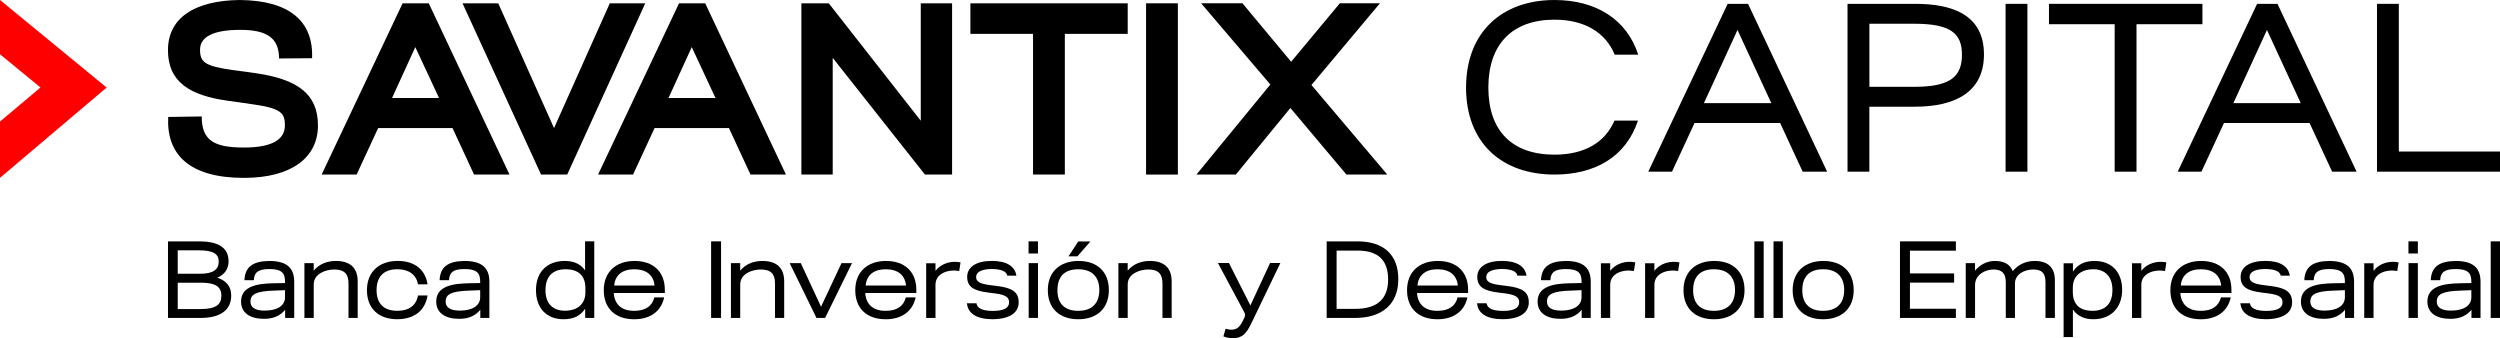 <?xml version="1.0" encoding="UTF-8"?>
<svg id="Layer_1" xmlns="http://www.w3.org/2000/svg" version="1.1" viewBox="0 0 1080 146.09">
  <!-- Generator: Adobe Illustrator 30.0.0, SVG Export Plug-In . SVG Version: 2.1.1 Build 123)  -->
  <defs>
    <style>
      .st0 {
        fill: red;
      }
    </style>
  </defs>
  <g>
    <path d="M72.67,50.52l14.48-.21c0,10.15,4.97,13.42,18.18,13.42,12.15,0,17.75-3.38,17.75-9.62,0-5.39-1.69-7.4-14.8-9.19l-9.62-1.37c-16.38-2.22-26.1-7.93-26.1-21.88S84.08.21,103.64,0c21.45.21,31.81,9.19,31.18,25.15l-14.27.11c0-9.3-5.81-12.36-16.8-12.36-11.73,0-17.33,3.06-17.33,8.56s2.22,7.08,13.84,8.77l10.15,1.37c18.07,2.64,26.95,8.88,26.95,22.62s-11.31,22.62-31.92,22.62h-.11c-23.46,0-33.5-10.04-32.66-26.32Z"/>
    <path d="M173.92,1.43h11.31l34.88,73.98h-15.32l-9.3-20.08h-32.13l-9.3,20.08h-15.11L173.92,1.43ZM189.66,42.33l-10.25-21.98-10.04,21.98h20.29Z"/>
    <path d="M199.81,1.43h15.43l24.1,53.9L263.43,1.43h15.32l-33.71,73.98h-11.31L199.81,1.43Z"/>
    <path d="M293.34,1.43h11.31l34.88,73.98h-15.32l-9.3-20.08h-32.13l-9.3,20.08h-15.11L293.34,1.43ZM309.09,42.33l-10.25-21.98-10.04,21.98h20.29Z"/>
    <path d="M346.19,1.43h11.84l39.74,50.73V1.43h13.53v73.98h-11.73l-39.84-50.41v50.41h-13.53V1.43Z"/>
    <path d="M446.27,14.64h-27.06V1.43h67.96v13.21h-27.16v60.77h-13.74V14.64Z"/>
    <path d="M495.1,1.43h13.74v73.98h-13.74V1.43Z"/>
    <path d="M548.79,36.51l-29.91-35.09h17.86l21.03,25.26,21.03-25.26h17.33l-29.59,35.3,32.76,38.68h-17.65l-24.2-28.75-23.57,28.75h-17.02l31.92-38.89Z"/>
    <polygon class="st0" points="0 76.83 0 52.51 17.49 37.79 0 23.45 0 0 31.58 25.92 46.07 37.82 32.02 49.71 0 76.83"/>
    <g>
      <path d="M633.34,37.81c0-23.82,15.43-37.81,38.22-37.81,18.02,0,31.28,8.49,36.15,23.62h-10.15c-3.94-9.53-12.95-15.12-26-15.12-18.44,0-28.59,10.77-28.59,29.31s10.05,29,28.59,29c13.15,0,21.86-5.39,25.89-14.71h10.15c-5.28,15.85-18.75,23.31-36.05,23.31-22.99,0-38.22-13.88-38.22-37.6Z"/>
      <path d="M746.35,1.66h8.8l34.18,72.51h-10.57l-9.74-21.03h-36.98l-9.74,21.03h-10.25L746.35,1.66ZM765.2,44.54l-14.6-31.59-14.5,31.59h29.11Z"/>
      <path d="M798.14,1.66h29.31c15.74,0,29.62,4.56,29.62,21.86,0,16.05-12.12,22.58-29.93,22.58h-19.58v28.07h-9.43V1.66ZM827.15,37.5c15.85,0,20.41-4.76,20.41-13.88s-4.77-13.36-20.51-13.36h-19.47v27.24h19.58Z"/>
      <path d="M866.41,1.66h9.43v72.51h-9.43V1.66Z"/>
      <path d="M913.54,10.46h-28.38V1.66h66.29v8.8h-28.48v63.7h-9.43V10.46Z"/>
      <path d="M975.07,1.66h8.8l34.18,72.51h-10.57l-9.74-21.03h-36.98l-9.74,21.03h-10.25L975.07,1.66ZM993.92,44.54l-14.6-31.59-14.5,31.59h29.11Z"/>
      <path d="M1026.86,1.66h9.43v63.8h43.71v8.7h-53.14V1.66Z"/>
    </g>
  </g>
  <g>
    <path d="M72.56,104.27h13.42c7.37,0,12.76,2.08,12.76,8.65,0,3.12-1.61,5.72-4.91,7.04,4.25,1.37,6.05,4.11,6.05,7.7,0,5.86-4.06,9.69-13.28,9.69h-14.03v-33.08ZM86.6,118.26c5.58,0,7.89-1.94,7.89-5.25s-2.32-4.87-8.6-4.87h-9.12v10.11h9.83ZM86.46,133.52c6.95,0,9.17-1.98,9.17-5.81s-2.55-5.58-8.69-5.58h-10.16v11.39h9.69Z"/>
    <path d="M116.37,112.73c7.7.05,10.73,3.12,10.73,9.03v15.59h-3.92v-3.54c-1.89,2.31-4.68,3.97-9.21,3.92-5.86,0-9.83-2.5-9.83-7.47,0-6.66,7.04-7.75,14.03-7.89l4.96-.09v-.71c0-3.78-1.65-5.34-6.76-5.34-4.82,0-6.57,1.42-6.71,4.82h-4.06c.24-5.67,3.5-8.22,10.77-8.32ZM114.39,134.18c5.15,0,8.74-1.98,8.74-5.76v-3.07l-4.68.19c-7.75.24-10.25,1.56-10.25,4.73,0,2.41,1.8,3.92,6.19,3.92Z"/>
    <path d="M131.5,113.67h4.02v3.26c2.36-2.88,5.81-4.2,9.55-4.2,6.24,0,9.45,3.02,9.45,8.84v15.78h-3.97v-14.93c0-4.11-1.8-6-6.14-6-3.64,0-8.88,1.79-8.88,6.47v14.46h-4.02v-23.67Z"/>
    <path d="M171.66,137.91c-8.22,0-13.14-4.73-13.14-12.57s5.24-12.62,13.28-12.62c7.23,0,11.95,3.69,12.9,10.11h-4.11c-.76-4.11-3.88-6.52-8.93-6.52-6.1,0-8.98,3.45-8.98,9.03s2.88,8.93,8.98,8.93c5.25,0,8.18-2.5,8.93-6.62h4.11c-1.04,6.71-6,10.25-13.04,10.25Z"/>
    <path d="M200.68,112.73c7.7.05,10.73,3.12,10.73,9.03v15.59h-3.92v-3.54c-1.89,2.31-4.68,3.97-9.21,3.92-5.86,0-9.83-2.5-9.83-7.47,0-6.66,7.04-7.75,14.03-7.89l4.96-.09v-.71c0-3.78-1.65-5.34-6.76-5.34-4.82,0-6.57,1.42-6.71,4.82h-4.06c.24-5.67,3.5-8.22,10.77-8.32ZM198.7,134.18c5.15,0,8.74-1.98,8.74-5.76v-3.07l-4.68.19c-7.75.24-10.25,1.56-10.25,4.73,0,2.41,1.8,3.92,6.19,3.92Z"/>
    <path d="M231.54,125.35c0-7.89,4.82-12.62,12.47-12.62,3.5,0,6.66,1.09,8.74,4.06v-12.52h3.97v33.08h-3.92v-4.02c-1.98,2.98-4.87,4.58-9.26,4.58-7.56.05-12-4.91-12-12.57ZM244.01,134.23c5.48,0,8.88-2.93,8.88-7.89v-1.89c0-5.44-3.12-8.13-8.51-8.13s-8.74,2.88-8.74,9.03,3.54,8.88,8.36,8.88Z"/>
    <path d="M274.12,112.73c8.08,0,13.14,4.68,13.09,12.57v1.28h-22.07c.33,4.73,3.17,7.7,8.84,7.7,4.96,0,7.8-2.13,8.69-5.81h4.25c-1.32,6.14-6.14,9.45-12.95,9.45-8.22,0-13.14-4.73-13.14-12.57s5.24-12.62,13.28-12.62ZM273.98,116.32c-5.29,0-8.27,2.65-8.65,7.04h17.44c-.43-4.4-3.4-7.04-8.79-7.04Z"/>
    <path d="M307.2,104.27h4.3v33.08h-4.3v-33.08Z"/>
    <path d="M315.75,113.67h4.02v3.26c2.36-2.88,5.81-4.2,9.55-4.2,6.24,0,9.45,3.02,9.45,8.84v15.78h-3.97v-14.93c0-4.11-1.8-6-6.14-6-3.64,0-8.88,1.79-8.88,6.47v14.46h-4.02v-23.67Z"/>
    <path d="M341.13,113.67h4.82l8.74,18.85,8.84-18.85h4.54l-11.62,23.67h-3.73l-11.58-23.67Z"/>
    <path d="M382.76,112.73c8.08,0,13.14,4.68,13.09,12.57v1.28h-22.07c.33,4.73,3.17,7.7,8.84,7.7,4.96,0,7.8-2.13,8.69-5.81h4.25c-1.32,6.14-6.14,9.45-12.95,9.45-8.22,0-13.14-4.73-13.14-12.57s5.24-12.62,13.28-12.62ZM382.62,116.32c-5.29,0-8.27,2.65-8.65,7.04h17.44c-.43-4.4-3.4-7.04-8.79-7.04Z"/>
    <path d="M400.11,113.72h4.02v3.31c2.69-3.54,7.23-4.44,10.82-3.68l-.57,3.73c-4.68-.85-10.25.94-10.25,5.95v14.32h-4.02v-23.63Z"/>
    <path d="M428.74,134.32c4.96,0,7.18-1.28,7.18-3.69,0-1.89-.94-3.16-5.72-3.83l-3.02-.38c-6.38-.76-9.36-2.41-9.36-6.81s4.16-6.9,10.63-6.9,10.02,2.36,10.63,6.38h-3.92c-.38-1.84-2.5-2.83-6.71-2.88-4.58.05-6.76,1.37-6.76,3.45,0,1.8,1.18,2.83,5.53,3.45l3.4.43c6.76.8,9.45,2.65,9.45,7.09s-3.83,7.23-11.34,7.28c-7.09-.05-10.63-2.65-11.01-6.9h4.11c.33,2.08,2.36,3.26,6.9,3.31Z"/>
    <path d="M444.34,104.27h4.06v5.24h-4.06v-5.24ZM444.39,113.67h4.02v23.67h-4.02v-23.67Z"/>
    <path d="M452.66,125.35c0-7.94,5.24-12.62,13.28-12.62s13.09,4.68,13.09,12.57-5.1,12.62-13.23,12.62-13.14-4.73-13.14-12.57ZM465.79,134.28c6.19,0,9.12-3.5,9.12-8.98s-2.93-8.98-9.12-8.98-8.98,3.45-8.98,9.03,2.88,8.93,8.98,8.93ZM465.79,104.32h5.25l-5.62,6.43h-3.83l4.21-6.43Z"/>
    <path d="M483.14,113.67h4.02v3.26c2.36-2.88,5.81-4.2,9.55-4.2,6.24,0,9.45,3.02,9.45,8.84v15.78h-3.97v-14.93c0-4.11-1.8-6-6.14-6-3.64,0-8.88,1.79-8.88,6.47v14.46h-4.02v-23.67Z"/>
    <path d="M528.51,145.33l.94-3.31c3.31.9,5.53.57,7.37-3.26l.85-1.75c.28-.71.28-1.32-.05-1.94l-11.48-21.45h4.77l9.26,18.33,8.51-18.33h4.44l-12.57,26.13c-2.08,4.25-3.83,6.33-7.8,6.33-1.37,0-2.6-.09-4.25-.76Z"/>
    <path d="M573.12,104.27h13.32c11.06,0,17.63,5.53,17.63,16.35s-7.04,16.73-18.71,16.73h-12.24v-33.08ZM585.45,133.43c9.78,0,14.22-4.54,14.22-12.71s-4.16-12.47-13.23-12.47h-9.03v25.19h8.03Z"/>
    <path d="M621.13,112.73c8.08,0,13.14,4.68,13.09,12.57v1.28h-22.07c.33,4.73,3.17,7.7,8.84,7.7,4.96,0,7.8-2.13,8.69-5.81h4.25c-1.32,6.14-6.14,9.45-12.95,9.45-8.22,0-13.14-4.73-13.14-12.57s5.24-12.62,13.28-12.62ZM620.99,116.32c-5.29,0-8.27,2.65-8.65,7.04h17.44c-.43-4.4-3.4-7.04-8.79-7.04Z"/>
    <path d="M649.11,134.32c4.96,0,7.18-1.28,7.18-3.69,0-1.89-.95-3.16-5.72-3.83l-3.02-.38c-6.38-.76-9.36-2.41-9.36-6.81s4.16-6.9,10.63-6.9,10.02,2.36,10.63,6.38h-3.92c-.38-1.84-2.5-2.83-6.71-2.88-4.58.05-6.76,1.37-6.76,3.45,0,1.8,1.18,2.83,5.53,3.45l3.4.43c6.76.8,9.45,2.65,9.45,7.09s-3.83,7.23-11.34,7.28c-7.09-.05-10.63-2.65-11.01-6.9h4.11c.33,2.08,2.36,3.26,6.9,3.31Z"/>
    <path d="M676.47,112.73c7.7.05,10.73,3.12,10.73,9.03v15.59h-3.92v-3.54c-1.89,2.31-4.68,3.97-9.21,3.92-5.86,0-9.83-2.5-9.83-7.47,0-6.66,7.04-7.75,14.03-7.89l4.96-.09v-.71c0-3.78-1.65-5.34-6.76-5.34-4.82,0-6.57,1.42-6.71,4.82h-4.06c.24-5.67,3.5-8.22,10.77-8.32ZM674.48,134.18c5.15,0,8.74-1.98,8.74-5.76v-3.07l-4.68.19c-7.75.24-10.25,1.56-10.25,4.73,0,2.41,1.79,3.92,6.19,3.92Z"/>
    <path d="M691.59,113.72h4.02v3.31c2.69-3.54,7.23-4.44,10.82-3.68l-.57,3.73c-4.68-.85-10.25.94-10.25,5.95v14.32h-4.02v-23.63Z"/>
    <path d="M710.68,113.72h4.02v3.31c2.69-3.54,7.23-4.44,10.82-3.68l-.57,3.73c-4.68-.85-10.25.94-10.25,5.95v14.32h-4.02v-23.63Z"/>
    <path d="M727.27,125.35c0-7.94,5.24-12.62,13.28-12.62s13.09,4.68,13.09,12.57-5.1,12.62-13.23,12.62-13.14-4.73-13.14-12.57ZM740.41,134.28c6.19,0,9.12-3.5,9.12-8.98s-2.93-8.98-9.12-8.98-8.98,3.45-8.98,9.03,2.88,8.93,8.98,8.93Z"/>
    <path d="M757.89,104.27h4.02v33.08h-4.02v-33.08Z"/>
    <path d="M766.16,104.27h4.02v33.08h-4.02v-33.08Z"/>
    <path d="M774.43,125.35c0-7.94,5.24-12.62,13.28-12.62s13.09,4.68,13.09,12.57-5.1,12.62-13.23,12.62-13.14-4.73-13.14-12.57ZM787.57,134.28c6.19,0,9.12-3.5,9.12-8.98s-2.93-8.98-9.12-8.98-8.98,3.45-8.98,9.03,2.88,8.93,8.98,8.93Z"/>
    <path d="M820.79,104.27h24.15v4.02h-19.85v9.83h19.09v3.97h-19.09v11.29h19.85v3.97h-24.15v-33.08Z"/>
    <path d="M849.19,113.67h4.02v3.26c2.22-2.74,5.39-4.2,8.51-4.2,4.02,0,6.52,1.37,7.8,4.39,2.46-2.93,5.77-4.39,9.45-4.39,5.62,0,8.74,2.74,8.74,8.36v16.26h-4.06v-15.4c0-3.92-1.51-5.53-5.34-5.53-3.45,0-7.84,1.84-7.84,6.05v14.88h-3.97v-15.4c0-3.78-1.61-5.53-5.34-5.53s-7.94,2.41-7.94,6.66v14.27h-4.02v-23.67Z"/>
    <path d="M891.49,113.72h4.02v3.64c1.94-3.12,5.15-4.63,9.26-4.63,7.66,0,12,4.96,12,12.52s-4.73,12.66-12.48,12.66c-3.54,0-6.76-1.18-8.79-4.21v11.91h-4.02v-31.9ZM903.92,134.28c5.39,0,8.65-2.88,8.65-9.03s-3.54-8.93-8.27-8.93c-5.67,0-8.84,3.26-8.84,7.89v1.98c0,5.01,2.69,8.08,8.46,8.08Z"/>
    <path d="M921.03,113.72h4.02v3.31c2.69-3.54,7.23-4.44,10.82-3.68l-.57,3.73c-4.68-.85-10.25.94-10.25,5.95v14.32h-4.02v-23.63Z"/>
    <path d="M950.89,112.73c8.08,0,13.14,4.68,13.09,12.57v1.28h-22.07c.33,4.73,3.17,7.7,8.84,7.7,4.96,0,7.8-2.13,8.69-5.81h4.25c-1.32,6.14-6.14,9.45-12.95,9.45-8.22,0-13.14-4.73-13.14-12.57s5.24-12.62,13.28-12.62ZM950.75,116.32c-5.29,0-8.27,2.65-8.65,7.04h17.44c-.43-4.4-3.4-7.04-8.79-7.04Z"/>
    <path d="M978.87,134.32c4.96,0,7.18-1.28,7.18-3.69,0-1.89-.95-3.16-5.72-3.83l-3.02-.38c-6.38-.76-9.36-2.41-9.36-6.81s4.16-6.9,10.63-6.9,10.02,2.36,10.63,6.38h-3.92c-.38-1.84-2.5-2.83-6.71-2.88-4.58.05-6.76,1.37-6.76,3.45,0,1.8,1.18,2.83,5.53,3.45l3.4.43c6.76.8,9.45,2.65,9.45,7.09s-3.83,7.23-11.34,7.28c-7.09-.05-10.63-2.65-11.01-6.9h4.11c.33,2.08,2.36,3.26,6.9,3.31Z"/>
    <path d="M1006.23,112.73c7.7.05,10.73,3.12,10.73,9.03v15.59h-3.92v-3.54c-1.89,2.31-4.68,3.97-9.21,3.92-5.86,0-9.83-2.5-9.83-7.47,0-6.66,7.04-7.75,14.03-7.89l4.96-.09v-.71c0-3.78-1.65-5.34-6.76-5.34-4.82,0-6.57,1.42-6.71,4.82h-4.06c.24-5.67,3.5-8.22,10.77-8.32ZM1004.25,134.18c5.15,0,8.74-1.98,8.74-5.76v-3.07l-4.68.19c-7.75.24-10.25,1.56-10.25,4.73,0,2.41,1.79,3.92,6.19,3.92Z"/>
    <path d="M1021.35,113.72h4.02v3.31c2.69-3.54,7.23-4.44,10.82-3.68l-.57,3.73c-4.68-.85-10.25.94-10.25,5.95v14.32h-4.02v-23.63Z"/>
    <path d="M1040.45,104.27h4.06v5.24h-4.06v-5.24ZM1040.49,113.67h4.02v23.67h-4.02v-23.67Z"/>
    <path d="M1060.86,112.73c7.7.05,10.73,3.12,10.73,9.03v15.59h-3.92v-3.54c-1.89,2.31-4.68,3.97-9.21,3.92-5.86,0-9.83-2.5-9.83-7.47,0-6.66,7.04-7.75,14.03-7.89l4.96-.09v-.71c0-3.78-1.65-5.34-6.76-5.34-4.82,0-6.57,1.42-6.71,4.82h-4.06c.24-5.67,3.5-8.22,10.77-8.32ZM1058.88,134.18c5.15,0,8.74-1.98,8.74-5.76v-3.07l-4.68.19c-7.75.24-10.25,1.56-10.25,4.73,0,2.41,1.79,3.92,6.19,3.92Z"/>
    <path d="M1075.98,104.27h4.02v33.08h-4.02v-33.08Z"/>
  </g>
</svg>